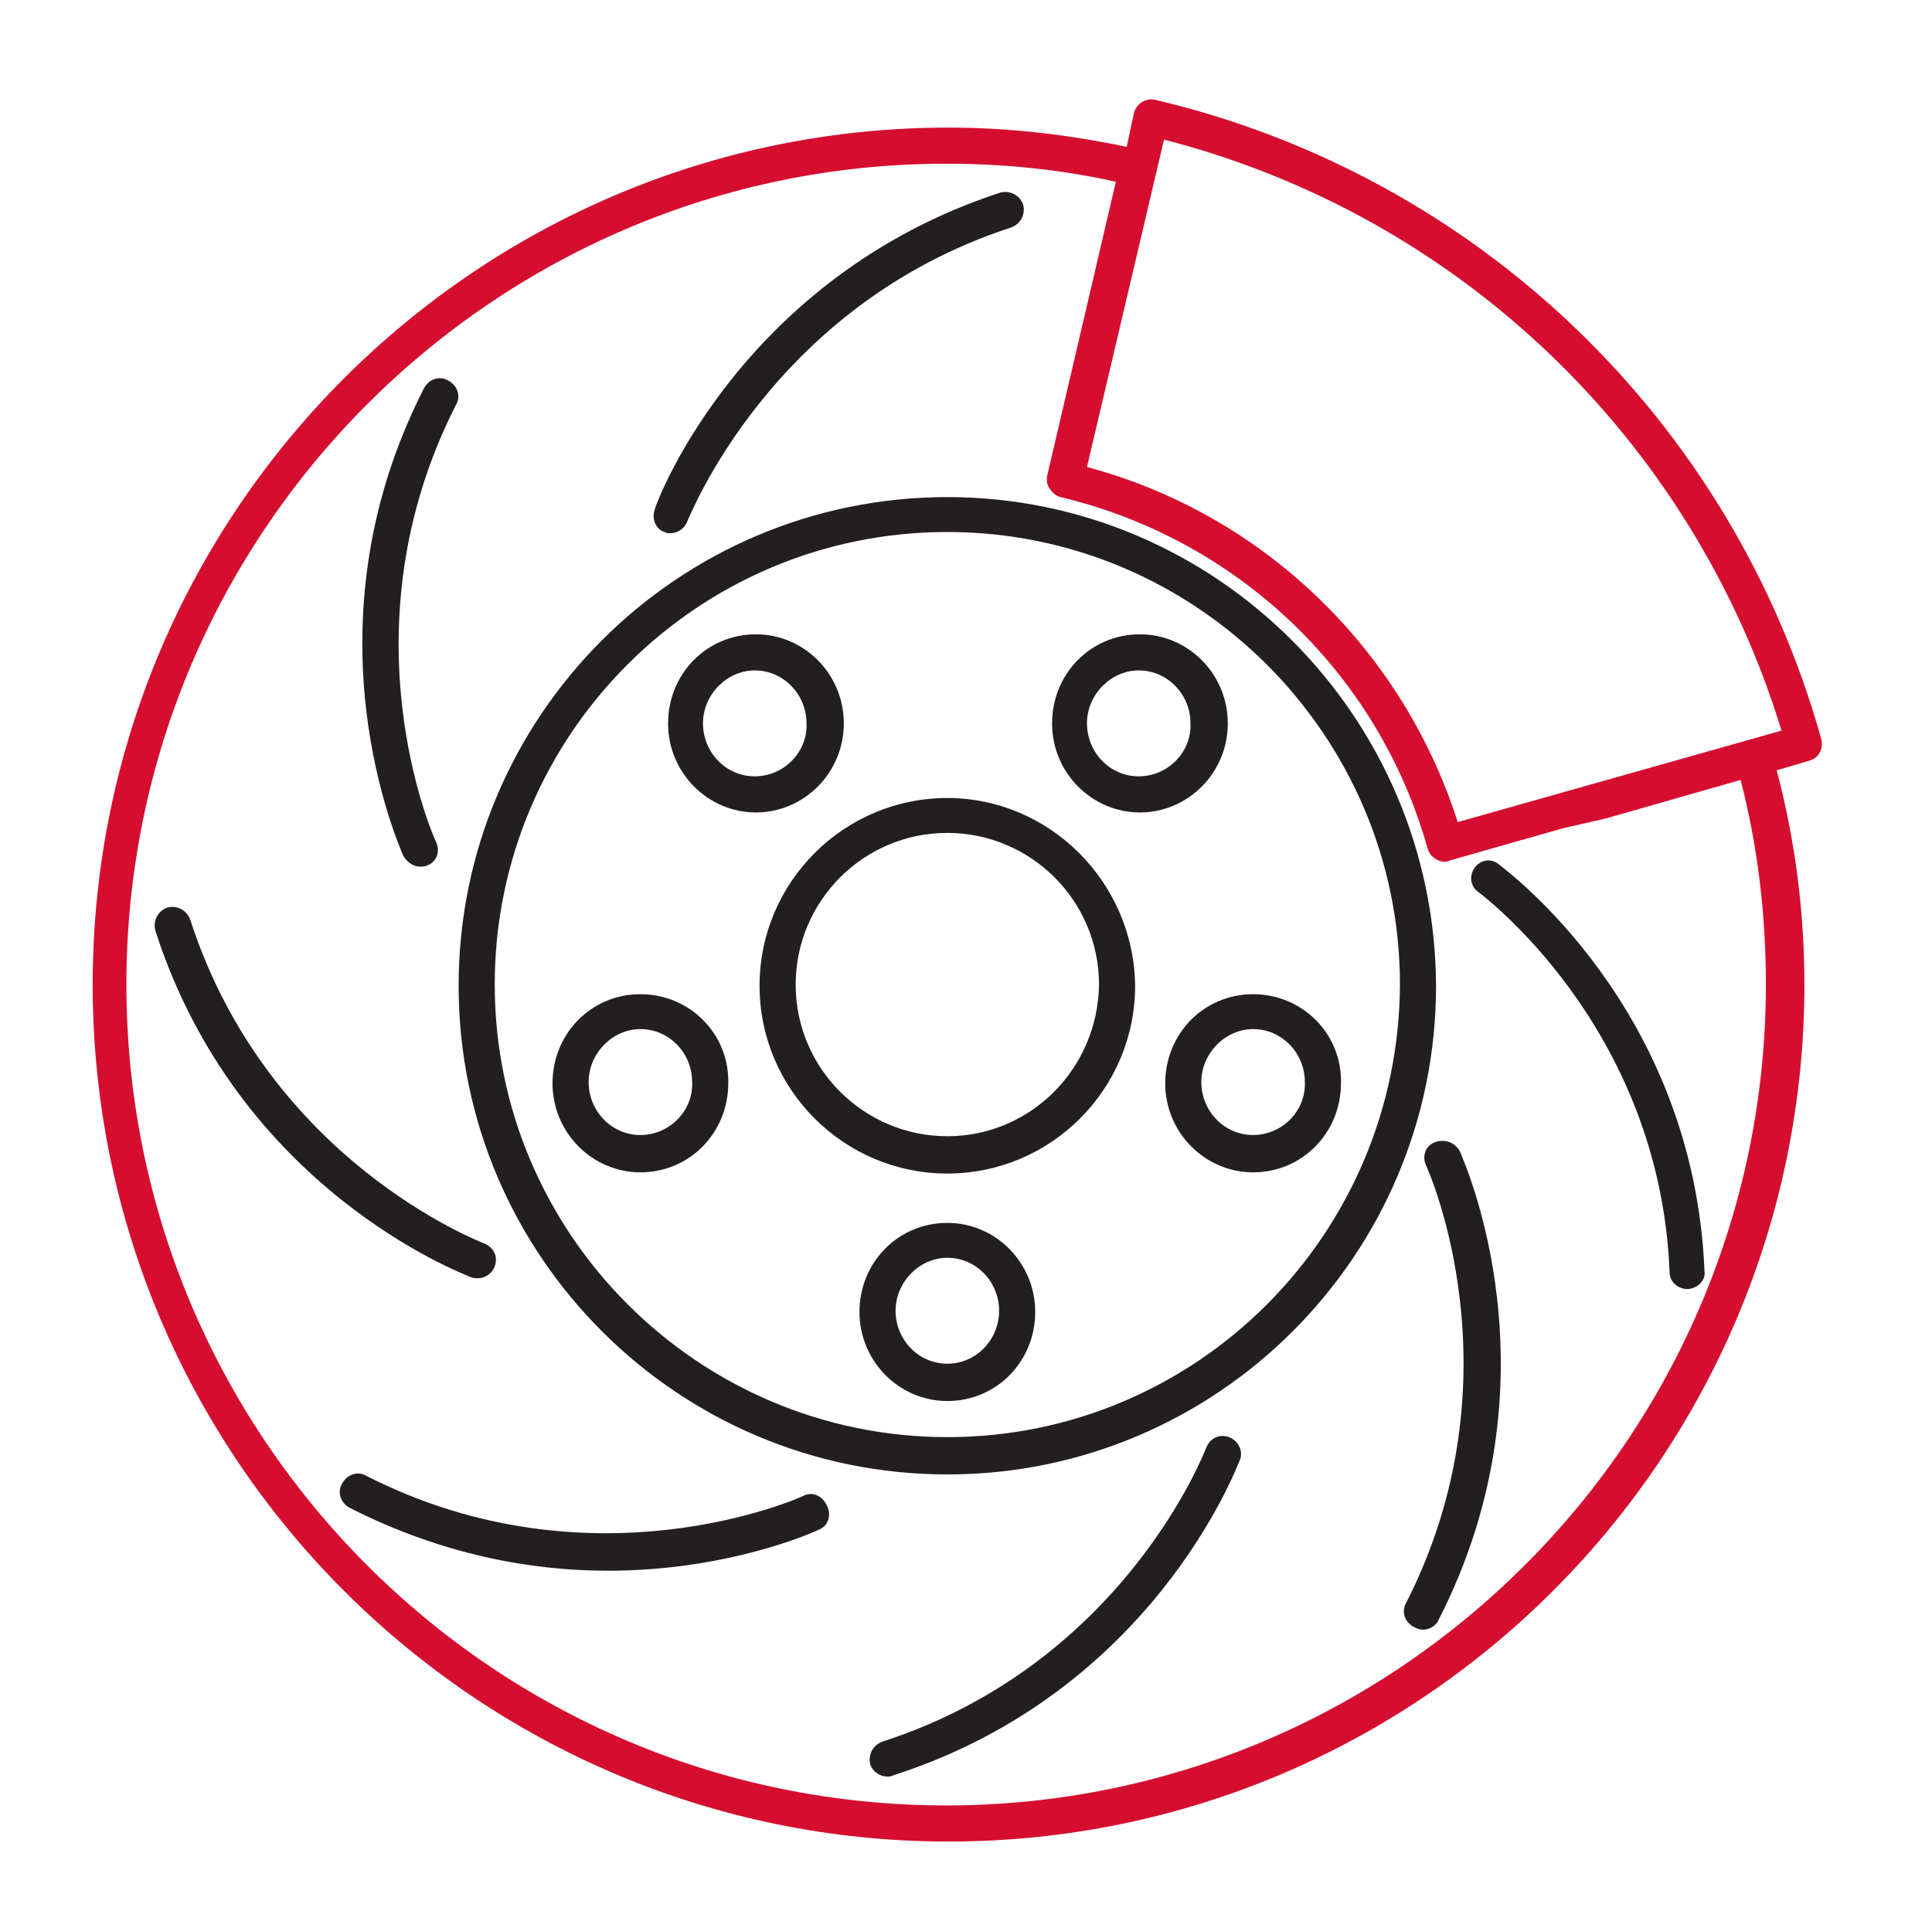 <?xml version="1.0" encoding="utf-8"?>
<!-- Generator: Adobe Illustrator 26.0.1, SVG Export Plug-In . SVG Version: 6.00 Build 0)  -->
<svg version="1.1" id="Layer_1" xmlns="http://www.w3.org/2000/svg" xmlns:xlink="http://www.w3.org/1999/xlink" x="0px" y="0px"
	 viewBox="0 0 160.5 159.6" style="enable-background:new 0 0 160.5 159.6;" xml:space="preserve">
<style type="text/css">
	.st0{fill:#D50E2F;}
	.st1{fill:#231F20;}
</style>
<g>
	<path class="st0" d="M151.3,61.4C143.9,34.9,122.7,14.6,96,8.3c-0.8-0.2-1.6,0.3-1.8,1.1l-0.6,2.8c-4.8-1-9.7-1.6-14.8-1.6
		c-39.2,0-71.1,31.9-71.1,71.2c0,39.3,31.9,71.2,71.1,71.2c39.2,0,71.1-31.9,71.1-71.2c0-6.2-0.8-12.1-2.3-17.8l2.7-0.8
		C151.1,63,151.5,62.2,151.3,61.4z M133.4,68l11.2-3.2c1.4,5.4,2.1,11.1,2.1,17c0,37.6-30.6,68.2-68.1,68.2
		c-37.6,0-68.1-30.6-68.1-68.2c0-37.6,30.6-68.2,68.1-68.2c4.9,0,9.6,0.5,14.1,1.5l-5.7,24.4c-0.1,0.4,0,0.8,0.2,1.1
		c0.2,0.3,0.5,0.6,0.9,0.7c14.7,3.5,26.4,14.6,30.5,29.2c0.1,0.4,0.4,0.7,0.7,0.9c0.2,0.1,0.5,0.2,0.7,0.2c0.1,0,0.3,0,0.4-0.1
		l9.5-2.7 M121.1,68.3c-4.6-14.4-16.2-25.6-30.8-29.5l6.4-27.2c24.5,6.3,43.9,24.9,51.3,49.1L121.1,68.3z"/>
	<path class="st1" d="M102.1,119.4c-0.8-0.3-1.6,0.1-1.9,0.9c-0.1,0.2-6.8,17.9-26.9,24.4c-0.8,0.3-1.2,1.1-1,1.9
		c0.2,0.6,0.8,1,1.4,1c0.2,0,0.3,0,0.5-0.1c21.5-6.9,28.5-25.5,28.8-26.2C103.3,120.6,102.9,119.7,102.1,119.4z"/>
	<path class="st1" d="M55.2,44.2c0.2,0.1,0.3,0.1,0.5,0.1c0.6,0,1.2-0.4,1.4-1C57.2,43.2,64,25.4,84,18.9c0.8-0.3,1.2-1.1,1-1.9
		c-0.3-0.8-1.1-1.2-1.9-1C61.7,23,54.6,41.5,54.4,42.3C54.1,43.1,54.5,44,55.2,44.2z"/>
	<path class="st1" d="M34.9,72c0.2,0,0.4,0,0.6-0.1c0.8-0.3,1.1-1.2,0.7-2c-0.1-0.2-7.9-17.5,1.7-36.3c0.4-0.7,0.1-1.6-0.7-2
		c-0.7-0.4-1.6-0.1-2,0.7C25,52.3,33.2,70.3,33.5,71.1C33.8,71.6,34.3,72,34.9,72z"/>
	<path class="st1" d="M66.7,124.3c-0.2,0.1-17.5,7.9-36.3-1.7c-0.7-0.4-1.6-0.1-2,0.7c-0.4,0.7-0.1,1.6,0.7,2
		c7.7,3.9,15.1,5.2,21.4,5.2c10,0,17.1-3.2,17.5-3.4c0.8-0.3,1.1-1.2,0.7-2C68.3,124.2,67.4,123.9,66.7,124.3z"/>
	<path class="st1" d="M104.1,82.6c-4.1,0-7.3,3.3-7.3,7.4c0,4.1,3.3,7.4,7.3,7.4c4.1,0,7.3-3.3,7.3-7.4
		C111.5,85.9,108.2,82.6,104.1,82.6z M104.1,94.3c-2.4,0-4.3-2-4.3-4.4c0-2.4,2-4.4,4.3-4.4c2.4,0,4.3,2,4.3,4.4
		C108.5,92.3,106.5,94.3,104.1,94.3z"/>
	<path class="st1" d="M39.7,106.2c0.6,0,1.2-0.4,1.4-1c0.3-0.8-0.1-1.6-0.9-1.9c-0.2-0.1-17.9-6.8-24.4-26.9c-0.3-0.8-1.1-1.2-1.9-1
		c-0.8,0.3-1.2,1.1-1,1.9c6.9,21.5,25.5,28.5,26.2,28.8C39.3,106.2,39.5,106.2,39.7,106.2z"/>
	<path class="st1" d="M53.2,82.6c-4.1,0-7.3,3.3-7.3,7.4c0,4.1,3.3,7.4,7.3,7.4c4.1,0,7.3-3.3,7.3-7.4
		C60.6,85.9,57.3,82.6,53.2,82.6z M53.2,94.3c-2.4,0-4.3-2-4.3-4.4c0-2.4,2-4.4,4.3-4.4c2.4,0,4.3,2,4.3,4.4
		C57.6,92.3,55.6,94.3,53.2,94.3z"/>
	<path class="st1" d="M78.7,41.3c-22.4,0-40.6,18.2-40.6,40.6c0,22.4,18.2,40.6,40.6,40.6c22.4,0,40.6-18.2,40.6-40.6
		C119.2,59.5,101,41.3,78.7,41.3z M78.7,119.4c-20.7,0-37.6-16.9-37.6-37.6c0-20.7,16.8-37.6,37.6-37.6c20.7,0,37.6,16.9,37.6,37.6
		C116.2,102.6,99.4,119.4,78.7,119.4z"/>
	<path class="st1" d="M78.7,66.3c-8.6,0-15.6,7-15.6,15.6c0,8.6,7,15.6,15.6,15.6c8.6,0,15.6-7,15.6-15.6
		C94.2,73.3,87.2,66.3,78.7,66.3z M78.7,94.4c-6.9,0-12.6-5.6-12.6-12.6c0-6.9,5.6-12.6,12.6-12.6c6.9,0,12.6,5.6,12.6,12.6
		C91.2,88.8,85.6,94.4,78.7,94.4z"/>
	<path class="st1" d="M102,60.1c0-4.1-3.3-7.4-7.3-7.4c-4.1,0-7.3,3.3-7.3,7.4s3.3,7.4,7.3,7.4C98.7,67.5,102,64.2,102,60.1z
		 M94.6,64.5c-2.4,0-4.3-2-4.3-4.4c0-2.4,2-4.4,4.3-4.4c2.4,0,4.3,2,4.3,4.4C99,62.5,97,64.5,94.6,64.5z"/>
	<path class="st1" d="M70.1,60.1c0-4.1-3.3-7.4-7.3-7.4c-4.1,0-7.3,3.3-7.3,7.4s3.3,7.4,7.3,7.4C66.8,67.5,70.1,64.2,70.1,60.1z
		 M62.7,64.5c-2.4,0-4.3-2-4.3-4.4c0-2.4,2-4.4,4.3-4.4c2.4,0,4.3,2,4.3,4.4C67.1,62.5,65.1,64.5,62.7,64.5z"/>
	<path class="st1" d="M78.7,101.6c-4.1,0-7.3,3.3-7.3,7.4c0,4.1,3.3,7.4,7.3,7.4c4.1,0,7.3-3.3,7.3-7.4
		C86,104.9,82.7,101.6,78.7,101.6z M78.7,113.3c-2.4,0-4.3-2-4.3-4.4s2-4.4,4.3-4.4c2.4,0,4.3,2,4.3,4.4S81.1,113.3,78.7,113.3z"/>
	<path class="st1" d="M119.2,94.9c-0.8,0.3-1.1,1.2-0.7,2c0.1,0.2,7.9,17.5-1.7,36.3c-0.4,0.7-0.1,1.6,0.7,2
		c0.2,0.1,0.5,0.2,0.7,0.2c0.5,0,1.1-0.3,1.3-0.8c10.3-20.1,2.1-38.1,1.8-38.9C120.9,94.9,120,94.6,119.2,94.9z"/>
	<path class="st1" d="M122.5,72.1c-0.5,0.7-0.3,1.6,0.3,2c0.1,0.1,15.1,11.1,15.9,31.6c0,0.8,0.7,1.4,1.5,1.4c0.2,0,0.5-0.1,0.7-0.2
		c0.5-0.3,0.8-0.8,0.7-1.3c-0.9-21.9-16.5-33.3-17.1-33.8C123.9,71.3,123,71.4,122.5,72.1z"/>
</g>
</svg>
